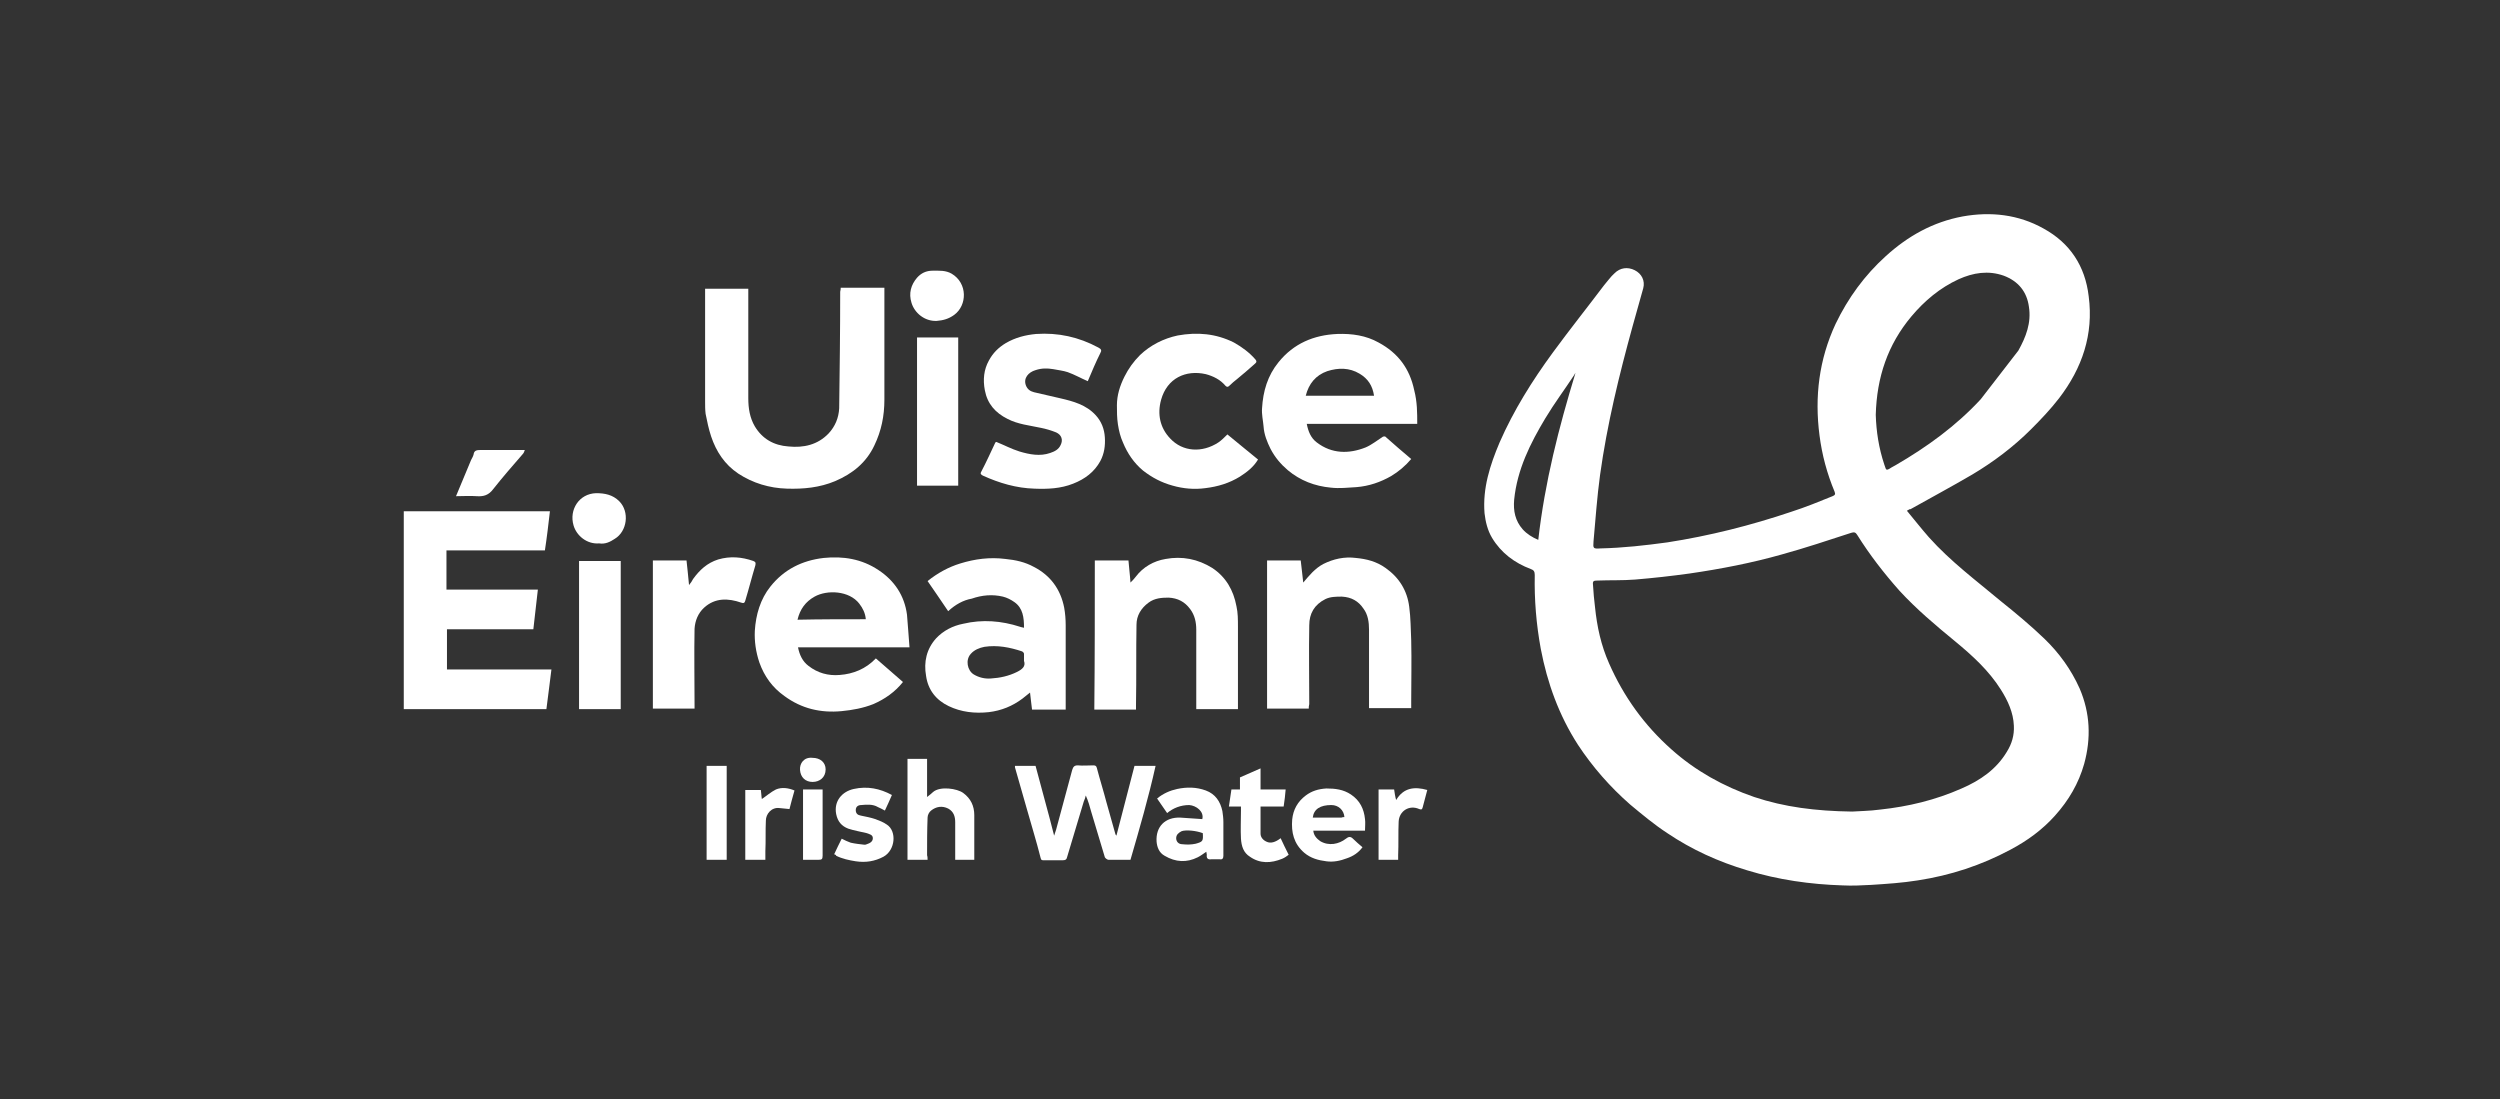 <?xml version="1.0" encoding="UTF-8"?> <svg xmlns="http://www.w3.org/2000/svg" xmlns:xlink="http://www.w3.org/1999/xlink" version="1.1" id="Layer_1" x="0px" y="0px" viewBox="0 0 497.8 218.9" style="enable-background:new 0 0 497.8 218.9;" xml:space="preserve"><rect x="0" y="0" width="497.8" height="218.9" fill="#333333" stroke="none"/> <style type="text/css"> .st0{fill:#FFFFFF;} .st1{fill:#1D1D1B;} .st2{fill-rule:evenodd;clip-rule:evenodd;fill:#FFFFFF;} .st3{fill-rule:evenodd;clip-rule:evenodd;} .st4{fill:#025751;} .st5{fill:#B4940D;} .st6{fill:#0DA7E0;} .st7{fill:#6BBDE9;} .st8{fill:#7AC9EB;} .st9{fill:#E30613;} .st10{fill:#AFB1B1;} .st11{fill:#9C1006;} .st12{fill:#13110C;} .st13{fill-rule:evenodd;clip-rule:evenodd;fill:#12100B;} .st14{fill-rule:evenodd;clip-rule:evenodd;fill:#7AC9EB;} .st15{fill:#4FBFE9;} .st16{fill:none;stroke:#FFFFFF;stroke-width:1.194;stroke-miterlimit:10;} .st17{fill:none;stroke:#12100B;stroke-width:0.13;stroke-miterlimit:10;} .st18{clip-path:url(#SVGID_00000067205203352002043600000004722567913143208098_);fill:#FFFFFF;} .st19{clip-path:url(#SVGID_00000078036432322681720530000015987773265683103420_);fill:#FFFFFF;} .st20{clip-path:url(#SVGID_00000037694995937064791850000007577300114861917569_);fill:#FFFFFF;} </style> <g> <path class="st0" d="M379.7,101.7c1.5,1.8,2.9,3.6,4.4,5.3c4.3,4.8,9.4,8.6,14.3,12.7c3,2.4,6,4.9,8.7,7.5c2.9,2.8,5.3,6.1,7,9.9 c2.1,4.9,2.3,9.9,0.9,15c-1.1,3.9-3.1,7.3-5.8,10.3c-2.5,2.8-5.5,5-8.9,6.8c-5.8,3.1-11.9,5.1-18.4,6.1c-3.1,0.5-6.2,0.7-9.3,0.9 c-1.9,0.1-3.8,0.2-5.7,0.1c-6.4-0.2-12.8-1.1-19-3c-5.7-1.7-11-4.1-15.9-7.4c-2.6-1.7-5-3.7-7.4-5.7c-4-3.5-7.5-7.5-10.4-11.9 c-3.8-5.9-6.1-12.3-7.4-19.1c-0.9-4.9-1.3-9.8-1.2-14.7c0-0.7-0.2-1-0.8-1.2c-3.2-1.2-5.9-3.2-7.7-6.2c-0.9-1.5-1.3-3.2-1.5-4.9 c-0.4-5,1.1-9.6,3-14.1c2.8-6.4,6.5-12.3,10.6-17.9c3.3-4.5,6.8-8.9,10.2-13.4c0.7-0.8,1.3-1.7,2.1-2.4c1.1-1.1,2.6-1.3,4-0.6 c1.4,0.7,2.1,2.1,1.7,3.6c-0.7,2.5-1.4,5-2.1,7.5c-2.7,9.8-5.1,19.6-6.5,29.7c-0.6,4.4-0.9,8.8-1.3,13.2c-0.1,1.4-0.1,1.5,1.4,1.4 c4.5-0.1,8.9-0.6,13.3-1.2c8.4-1.3,16.7-3.4,24.7-6.1c2.8-0.9,5.5-2,8.2-3.1c0.5-0.2,0.6-0.4,0.4-0.9c-1.5-3.6-2.5-7.3-3-11.2 c-1-7.7-0.1-15.1,3.2-22.2c2.5-5.2,5.8-9.7,10-13.5c4.4-4,9.4-6.8,15.3-7.9c5.6-1,11.1-0.4,16.1,2.4c5.3,2.9,8.3,7.5,9,13.5 c1,7.6-1.3,14.3-5.9,20.3c-1.7,2.2-3.6,4.2-5.6,6.2c-3.5,3.5-7.5,6.5-11.7,9c-4.1,2.4-8.2,4.6-12.3,6.9 C380.3,101.3,380.1,101.5,379.7,101.7z M368.8,161.6c1.2-0.1,3.4-0.1,5.6-0.4c5.6-0.6,11-1.9,16.2-4.2c3.7-1.6,6.9-3.8,9-7.3 c1-1.6,1.5-3.3,1.4-5.2c-0.1-2.6-1.2-5-2.6-7.2c-2.4-3.8-5.7-6.8-9.1-9.6c-3.9-3.2-7.7-6.4-11.1-10.1c-3.1-3.5-5.9-7.1-8.4-11.1 c-0.3-0.5-0.6-0.6-1.2-0.4c-4.6,1.5-9.1,3-13.8,4.3c-6,1.7-12.2,2.9-18.4,3.8c-3.6,0.5-7.2,0.9-10.8,1.2c-2.5,0.2-5,0.1-7.5,0.2 c-0.8,0-1,0.1-0.9,0.9c0.1,1.5,0.2,2.9,0.4,4.4c0.4,3.9,1.2,7.6,2.8,11.2c2.9,6.6,7,12.3,12.4,17.1c4.8,4.3,10.4,7.4,16.5,9.5 C355.3,160.7,361.5,161.5,368.8,161.6z M401.9,69.8c1.5-2.7,2.6-5.5,2.1-8.7c-0.4-3-2.1-5.1-5-6.2c-3.1-1.1-6.1-0.6-9,0.7 c-3.7,1.7-6.8,4.3-9.4,7.4c-4.7,5.6-6.9,12.1-7.1,19.6c0.1,3.3,0.6,6.6,1.7,9.9c0.4,1,0.2,1.4,1.4,0.6c0.3-0.2,0.6-0.3,0.9-0.5 c6.2-3.6,12-7.8,16.9-13.1 M313.7,74.3c-0.1,0.1-0.2,0.2-0.2,0.3c-1.9,2.9-4,5.7-5.8,8.7c-3,5-5.6,10.2-6.2,16.2 c-0.2,2.2,0.2,4.2,1.7,5.9c0.8,0.9,1.9,1.6,3.1,2.1C307.6,96,310.4,85.1,313.7,74.3z"></path> <path class="st0" d="M167.4,57.3c2.9,0,5.7,0,8.7,0c0,0.2,0,0.5,0,0.7c0,7.2,0,14.4,0,21.6c0,3.2-0.6,6.2-2,9.1 c-1.6,3.4-4.3,5.6-7.8,7.1c-3.1,1.3-6.3,1.6-9.6,1.5c-3.5-0.1-6.8-1.1-9.7-3c-2.7-1.8-4.4-4.4-5.4-7.4c-0.5-1.5-0.8-3-1.1-4.5 c-0.1-0.8-0.1-1.6-0.1-2.4c0-7.3,0-14.7,0-22c0-0.2,0-0.3,0-0.5c2.9,0,5.7,0,8.6,0c0,0.3,0,0.6,0,0.9c0,7,0,13.9,0,20.9 c0,2,0.3,3.9,1.3,5.6c1.5,2.5,3.8,3.8,6.7,4c3,0.3,5.8-0.3,8-2.6c1.3-1.4,2-3.1,2.1-5c0.1-7.7,0.2-15.4,0.2-23.2 C167.4,57.7,167.4,57.5,167.4,57.3z"></path> <path class="st0" d="M282.2,84.4c-7.4,0-14.6,0-22,0c0.3,1.5,0.8,2.8,2,3.7c3,2.3,6.4,2.3,9.7,1c1.2-0.5,2.3-1.4,3.4-2.1 c0.1-0.1,0.4-0.1,0.5-0.1c1.7,1.5,3.4,3,5.2,4.5c-1.2,1.4-2.5,2.5-4,3.4c-2.1,1.2-4.4,2-6.9,2.2c-1.7,0.1-3.4,0.3-5.1,0.1 c-3.2-0.3-6.1-1.4-8.6-3.5c-1.4-1.2-2.5-2.5-3.4-4.2c-0.7-1.4-1.3-2.9-1.4-4.5c-0.1-1.2-0.4-2.4-0.3-3.6c0.2-3.4,1.1-6.5,3.3-9.2 c3-3.7,7-5.4,11.7-5.6c2.9-0.1,5.7,0.3,8.2,1.7c3.9,2.1,6.2,5.2,7.1,9.5C282.2,80,282.2,82.2,282.2,84.4z M273.6,78.8 c-0.3-2-1.2-3.4-2.9-4.4c-2-1.2-4.2-1.2-6.4-0.5c-2.3,0.8-3.7,2.5-4.3,4.9C264.5,78.8,269,78.8,273.6,78.8z"></path> <path class="st0" d="M198.4,88c1.5,0.6,3,1.4,4.6,1.9c2,0.6,4.1,1,6.1,0.3c0.9-0.3,1.7-0.7,2.1-1.6c0.5-1,0.2-2-0.9-2.5 c-1-0.4-2-0.7-3-0.9c-2.3-0.5-4.6-0.7-6.7-1.8c-2.4-1.2-4-3-4.5-5.7c-0.4-2.1-0.2-4.1,0.8-5.9c0.8-1.5,1.9-2.6,3.4-3.5 c1.9-1.1,3.9-1.6,6-1.8c4.4-0.3,8.5,0.6,12.4,2.7c0.6,0.3,0.7,0.6,0.4,1.1c-0.9,1.8-1.7,3.7-2.5,5.6c-1.4-0.6-2.6-1.3-4-1.8 c-0.9-0.3-1.9-0.4-2.9-0.6c-1.2-0.2-2.3-0.2-3.5,0.2c-1.4,0.4-2.5,1.6-1.9,3.1c0.3,0.7,0.8,1.1,1.6,1.3c1.7,0.4,3.5,0.8,5.2,1.2 c2.6,0.6,5.2,1.3,7.1,3.4c1.1,1.2,1.7,2.7,1.8,4.4c0.1,1.6-0.1,3.2-0.9,4.7c-1.2,2.2-3.1,3.6-5.4,4.5c-2.5,1-5.1,1.1-7.7,1 c-3.6-0.1-7-1.1-10.3-2.6c-0.3-0.2-0.6-0.3-0.3-0.8c1-1.9,1.9-3.9,2.8-5.8C198.3,88,198.4,88,198.4,88z"></path> <path class="st0" d="M250.5,91.5c-0.9,1.5-2.2,2.5-3.6,3.4c-2.1,1.3-4.4,2-6.9,2.3c-2.2,0.3-4.4,0.1-6.5-0.5 c-2.2-0.6-4.1-1.6-5.9-3c-1.8-1.5-3.1-3.4-4-5.6c-0.5-1.1-0.8-2.3-1-3.6c-0.2-1.3-0.2-2.6-0.2-3.8c0-2,0.6-3.9,1.5-5.7 c0.8-1.6,1.8-3,3.1-4.3c2.1-2,4.7-3.3,7.5-3.9c3.9-0.7,7.6-0.4,11.2,1.4c1.6,0.9,3.1,2,4.3,3.4c0.4,0.5,0,0.7-0.2,0.9 c-1.1,1-2.3,2-3.5,3c-0.5,0.4-1,0.8-1.5,1.3c-0.3,0.3-0.5,0.3-0.8,0c-1-1.2-2.4-1.9-3.9-2.3c-4-0.9-7.7,0.8-8.9,5.1 c-0.8,2.9-0.2,5.6,1.8,7.7c2.5,2.7,6.4,2.9,9.6,0.8c0.6-0.4,1.2-1,1.8-1.6C246.5,88.2,248.5,89.9,250.5,91.5z"></path> <path class="st0" d="M182.6,67.2c2.8,0,5.5,0,8.2,0c0,9.8,0,19.7,0,29.5c-2.7,0-5.5,0-8.2,0C182.6,86.9,182.6,77.1,182.6,67.2z"></path> <path class="st0" d="M186.5,63.9c-2.4,0.1-4.4-1.6-5-3.6c-0.6-1.9-0.1-3.6,1.1-5c0.8-0.9,1.8-1.4,3.1-1.4c1.3,0,2.6-0.1,3.8,0.6 c3.2,1.9,3.1,6.3,0.5,8.2C188.9,63.5,187.8,63.8,186.5,63.9z"></path> <path class="st0" d="M107.1,117.4c-0.3,2.7-0.6,5.3-0.9,7.9c-5.7,0-11.4,0-17.2,0c0,2.7,0,5.3,0,8c6.9,0,13.8,0,20.8,0 c-0.3,2.7-0.7,5.3-1,7.9c-9.5,0-18.9,0-28.4,0c0-13.1,0-26.3,0-39.4c9.7,0,19.3,0,29.1,0c-0.3,2.6-0.6,5.2-1,7.8 c-6.5,0-13.1,0-19.6,0c0,2.6,0,5.2,0,7.8C95,117.4,101,117.4,107.1,117.4z"></path> <path class="st0" d="M181.1,128.9c-7.5,0-14.8,0-22.2,0c0.3,1.5,0.9,2.8,2.1,3.7c1.8,1.4,3.9,2,6.2,1.8c2.7-0.2,5.2-1.2,7.2-3.3 c1.8,1.6,3.6,3.1,5.4,4.7c-1.6,2-3.6,3.4-5.9,4.4c-2,0.8-4.2,1.2-6.3,1.4c-4.2,0.4-8-0.5-11.4-3c-2.4-1.7-4-3.9-5-6.7 c-0.7-2.1-1-4.2-0.9-6.3c0.2-3.2,1.1-6.3,3.1-8.8c2.7-3.4,6.3-5.2,10.6-5.7c3.9-0.4,7.6,0.2,10.9,2.4c3.2,2.1,5.2,5.1,5.7,8.9 C180.8,124.5,180.9,126.6,181.1,128.9z M172.4,123.3c-0.1-1.2-0.6-2.2-1.3-3.1c-2-2.6-6.4-2.8-8.9-1.4c-1.8,1-2.9,2.5-3.4,4.6 C163.3,123.3,167.8,123.3,172.4,123.3z"></path> <path class="st0" d="M188.8,121.7c-1.4-2.1-2.8-4.1-4.1-6c2-1.6,4.2-2.8,6.5-3.5c2.9-0.9,5.9-1.3,9-0.9c2,0.2,3.9,0.6,5.7,1.6 c3.3,1.7,5.3,4.5,6,8.1c0.2,1.1,0.3,2.3,0.3,3.5c0,5.3,0,10.6,0,16c0,0.3,0,0.5,0,0.8c-2.2,0-4.5,0-6.7,0c-0.1-1.1-0.3-2.2-0.4-3.4 c-0.5,0.4-1,0.8-1.5,1.2c-2,1.5-4.2,2.4-6.7,2.7c-2.8,0.3-5.5,0-8-1.2c-2.5-1.2-4.1-3.2-4.5-6c-0.5-2.8,0.1-5.4,2-7.5 c1.4-1.5,3.3-2.5,5.4-2.9c3.8-0.9,7.6-0.6,11.3,0.6c0.2,0.1,0.5,0.1,0.8,0.2c0-2-0.2-3.9-1.9-5.1c-0.7-0.5-1.5-0.9-2.3-1.1 c-2.1-0.5-4.2-0.3-6.2,0.4C191.8,119.5,190.2,120.4,188.8,121.7z M203.9,131.6c0-0.6,0-1,0-1.4c0-0.2-0.2-0.4-0.4-0.5 c-2.4-0.8-4.9-1.3-7.5-0.9c-1,0.2-2,0.6-2.7,1.4c-1.1,1.2-0.7,3.3,0.6,4.1c1,0.6,2.2,0.9,3.4,0.8c1.8-0.1,3.6-0.5,5.2-1.3 C203.5,133.3,204.3,132.7,203.9,131.6z"></path> <path class="st0" d="M260.6,141.1c-2.8,0-5.5,0-8.3,0c0-9.8,0-19.6,0-29.5c2.2,0,4.4,0,6.7,0c0.2,1.4,0.3,2.9,0.5,4.4 c1.2-1.4,2.3-2.8,4-3.7c2-1,4.2-1.5,6.5-1.2c2.1,0.2,4.1,0.7,5.9,2c2.7,1.9,4.3,4.5,4.7,7.7c0.3,2.2,0.3,4.5,0.4,6.7 c0.1,4.1,0,8.2,0,12.2c0,0.4,0,0.9,0,1.3c-2.8,0-5.5,0-8.4,0c0-0.4,0-0.9,0-1.3c0-4.8,0-9.5,0-14.3c0-1.5-0.2-3-1.1-4.2 c-1-1.5-2.4-2.3-4.3-2.4c-1.1,0-2.3,0-3.3,0.5c-2.2,1.1-3.2,2.9-3.2,5.2c-0.1,5.2,0,10.4,0,15.7 C260.6,140.6,260.6,140.8,260.6,141.1z"></path> <path class="st0" d="M218,111.6c2.2,0,4.4,0,6.7,0c0.1,1.4,0.3,2.8,0.4,4.4c0.4-0.4,0.7-0.7,1-1.1c1.5-2,3.6-3.2,6-3.6 c3.3-0.6,6.4,0,9.3,1.8c2.7,1.8,4.2,4.4,4.8,7.6c0.3,1.3,0.3,2.7,0.3,4.1c0,5.3,0,10.5,0,15.8c0,0.2,0,0.3,0,0.6 c-2.8,0-5.5,0-8.3,0c0-0.3,0-0.5,0-0.8c0-5,0-10,0-15c0-1.5-0.3-2.9-1.2-4.1c-1.1-1.5-2.5-2.2-4.3-2.3c-1.4,0-2.8,0.1-4,1 c-1.5,1.1-2.4,2.6-2.4,4.4c-0.1,5.3,0,10.6-0.1,16c0,0.3,0,0.5,0,0.9c-2.8,0-5.5,0-8.3,0C218,131.3,218,121.5,218,111.6z"></path> <path class="st0" d="M138.3,141.1c-2.8,0-5.5,0-8.3,0c0-9.8,0-19.6,0-29.5c2.2,0,4.4,0,6.7,0c0.2,1.5,0.3,3.1,0.5,4.9 c0.4-0.5,0.6-0.8,0.8-1.2c1.3-1.8,2.8-3.2,5-3.9c2.4-0.7,4.7-0.5,7,0.3c0.5,0.2,0.5,0.4,0.4,0.9c-0.7,2.3-1.3,4.7-2,7 c-0.1,0.4-0.3,0.6-0.8,0.4c-2.6-0.9-5.2-1-7.4,1c-1.2,1.1-1.8,2.6-1.9,4.2c-0.1,5,0,10.1,0,15.2 C138.3,140.6,138.3,140.8,138.3,141.1z"></path> <path class="st0" d="M123.6,141.2c-2.8,0-5.5,0-8.3,0c0-9.8,0-19.7,0-29.5c2.7,0,5.5,0,8.3,0C123.6,121.5,123.6,131.3,123.6,141.2z "></path> <path class="st0" d="M119.3,108.2c-2.4,0.2-4.5-1.5-5.1-3.6c-0.9-3.1,1.1-6.3,4.5-6.4c1.7,0,3.3,0.3,4.6,1.6c2.1,2.1,1.6,6-0.9,7.5 C121.5,107.9,120.5,108.4,119.3,108.2z"></path> <path class="st0" d="M104.5,89.6c-0.1,0.3-0.2,0.6-0.4,0.8c-2,2.3-4,4.6-5.9,7c-0.9,1.2-1.9,1.5-3.3,1.4c-1.3-0.1-2.7,0-4.1,0 c1-2.4,2-4.8,3-7.2c0.2-0.4,0.4-0.7,0.5-1.1c0.1-0.8,0.6-0.9,1.4-0.9c2.6,0,5.3,0,7.9,0C103.9,89.6,104.1,89.6,104.5,89.6z"></path> <path class="st0" d="M225.1,171.2c-1.5,0-3,0-4.4,0c-0.2,0-0.6-0.3-0.7-0.5c-0.9-3-1.8-6-2.7-9c-0.3-1.1-0.6-2.2-1.1-3.3 c-0.1,0.4-0.2,0.8-0.4,1.2c-1.1,3.7-2.2,7.3-3.3,11c-0.1,0.5-0.3,0.7-0.9,0.7c-1.2,0-2.5,0-3.7,0c-0.4,0-0.6,0-0.7-0.5 c-0.8-3.2-1.8-6.4-2.7-9.6c-0.8-2.8-1.6-5.6-2.4-8.4c0-0.1,0-0.1,0-0.3c1.4,0,2.7,0,4.1,0c1.2,4.6,2.5,9.1,3.7,13.9 c0.2-0.7,0.4-1.1,0.5-1.6c1-3.8,2.1-7.7,3.1-11.5c0.2-0.6,0.4-0.9,1.1-0.9c1,0.1,2.1,0,3.1,0c0.4,0,0.6,0.1,0.7,0.5 c0.6,2.3,1.3,4.5,1.9,6.8c0.6,2.1,1.2,4.3,1.8,6.4c0,0.1,0.1,0.1,0.2,0.3c1.2-4.7,2.4-9.3,3.6-13.9c1.4,0,2.7,0,4.2,0 C228.7,158.8,226.9,165,225.1,171.2z"></path> <path class="st0" d="M184.7,171.2c-1.4,0-2.7,0-4,0c0-6.7,0-13.4,0-20.1c1.3,0,2.6,0,3.9,0c0,2.5,0,5,0,7.6c0.5-0.4,0.9-0.7,1.2-1 c1.4-1.2,4.8-0.7,6,0.2c1.5,1.1,2.2,2.6,2.2,4.4c0,2.9,0,5.9,0,8.9c-1.2,0-2.4,0-3.8,0c0-0.3,0-0.5,0-0.8c0-2.2,0-4.5,0-6.7 c0-1.1-0.3-2.1-1.4-2.7c-1.2-0.6-2.4-0.4-3.4,0.4c-0.4,0.3-0.7,0.9-0.7,1.4c-0.1,2.5-0.1,5-0.1,7.5 C184.7,170.6,184.7,170.9,184.7,171.2z"></path> <path class="st0" d="M261.5,165.4c0.1,1,0.7,1.6,1.4,2.1c1.7,1,3.7,0.6,5.1-0.5c0.5-0.4,0.9-0.5,1.4,0c0.6,0.6,1.2,1.1,1.9,1.7 c-0.8,1.1-1.9,1.8-3.1,2.2c-1.3,0.5-2.7,0.8-4.1,0.6c-1.6-0.2-3.1-0.6-4.4-1.7c-2.1-1.8-2.6-4.1-2.4-6.6c0.2-2,1.1-3.6,2.7-4.8 c1.2-0.9,2.5-1.3,4.1-1.4c1.8,0,3.4,0.2,4.9,1.2c1.8,1.2,2.6,2.9,2.8,4.9c0.1,0.7,0,1.5,0,2.3C268.3,165.4,264.9,165.4,261.5,165.4 z M267.7,162.7c-0.1-1.4-1.2-2.4-2.6-2.4c-2.2,0-3.5,0.8-3.7,2.5c1.9,0,3.8,0,5.7,0C267.3,162.7,267.5,162.7,267.7,162.7z"></path> <path class="st0" d="M239.4,163.1c0.4-1.5-1.2-2.7-2.6-2.8c-1.7,0-3.2,0.6-4.4,1.6c-0.7-1-1.3-1.9-2-2.9c1.2-1,2.6-1.6,4-1.9 c1.9-0.4,3.8-0.4,5.7,0.3c1.9,0.7,2.9,2.2,3.3,4.1c0.1,0.7,0.2,1.4,0.2,2.2c0,2.2,0,4.5,0,6.7c0,0.5-0.2,0.8-0.7,0.7 c-0.6,0-1.1,0-1.7,0c-0.7,0.1-1-0.2-0.9-0.9c0-0.2-0.1-0.4-0.1-0.6c-0.6,0.4-1.1,0.8-1.7,1.1c-2.2,1.1-4.4,1-6.6-0.3 c-1.1-0.6-1.5-1.7-1.6-2.8c-0.2-3,1.7-4.9,4.7-4.8C236.4,162.9,237.8,163,239.4,163.1z M239.5,165.9c-1.3-0.5-3.3-0.7-4.2-0.4 c-0.6,0.3-1.1,0.7-1.1,1.4c0,0.7,0.5,1.2,1.2,1.2c0.9,0.1,1.8,0.1,2.7-0.1C239.5,167.6,239.6,167.5,239.5,165.9z"></path> <path class="st0" d="M166.1,170.1c0.5-1.1,1-2.1,1.5-3.1c0.6,0.3,1.2,0.6,1.8,0.8c0.9,0.2,1.8,0.3,2.7,0.4c0.2,0,0.3,0,0.5-0.1 c0.6-0.2,1.2-0.5,1.2-1.2c0-0.7-0.7-0.8-1.2-1c-1.2-0.3-2.5-0.5-3.7-0.9c-1.3-0.5-2.1-1.4-2.4-2.9c-0.5-2.6,1.2-4.5,3.5-5 c2.7-0.6,5.2-0.1,7.6,1.2c-0.5,1.1-0.9,2.1-1.4,3.1c-0.5-0.3-1-0.5-1.4-0.7c-1-0.6-2.2-0.5-3.3-0.4c-0.6,0-1.1,0.3-1.1,1 c0,0.7,0.4,1,1,1.1c1,0.2,2,0.4,2.9,0.7c0.8,0.3,1.6,0.6,2.3,1.1c2,1.3,1.7,5.1-0.7,6.4c-1.7,0.9-3.5,1.2-5.5,0.9 c-1.3-0.2-2.7-0.5-3.9-1.1C166.5,170.2,166.3,170.2,166.1,170.1z"></path> <path class="st0" d="M247.1,160.6c-0.8,0-1.5,0-2.4,0c0.2-1.2,0.3-2.2,0.5-3.4c0.6,0,1.1,0,1.7,0c0-0.8,0-1.6,0-2.4 c1.4-0.6,2.7-1.2,4.1-1.8c0,1.5,0,2.8,0,4.2c1.7,0,3.3,0,5,0c-0.1,1.1-0.2,2.2-0.4,3.4c-1.5,0-3,0-4.6,0c0,1.9,0,3.6,0,5.4 c0,0.7,0.5,1.3,1.2,1.6c0.8,0.4,1.8,0.1,2.8-0.7c0.5,1.1,1,2.1,1.6,3.3c-0.4,0.3-0.8,0.6-1.3,0.8c-2.2,0.9-4.4,1-6.4-0.4 c-1.3-0.8-1.7-2.1-1.8-3.6c-0.1-1.8,0-3.7,0-5.6C247.1,161.1,247.1,160.9,247.1,160.6z"></path> <path class="st0" d="M278.4,171.2c-1.3,0-2.6,0-3.9,0c0-4.6,0-9.3,0-14c1,0,2,0,3.1,0c0.1,0.7,0.2,1.4,0.4,2.1 c1.5-2.5,3.7-2.7,6.2-2c-0.3,1.2-0.6,2.3-0.9,3.4c-0.1,0.4-0.2,0.6-0.7,0.4c-2-0.9-4,0.4-4.1,2.5c-0.1,2.2,0,4.5-0.1,6.7 C278.4,170.6,278.4,170.9,278.4,171.2z"></path> <path class="st0" d="M158.2,157.4c-0.4,1.3-0.7,2.6-1,3.7c-0.7-0.1-1.3-0.1-2-0.2c-1.6-0.2-2.7,1.2-2.7,2.5c-0.1,2,0,4-0.1,6.1 c0,0.5,0,1.1,0,1.7c-1.3,0-2.6,0-4,0c0-4.6,0-9.3,0-13.9c1,0,2,0,3.1,0c0.1,0.6,0.1,1.3,0.2,1.8c0.9-0.6,1.8-1.4,2.8-1.9 C155.7,156.7,157,156.9,158.2,157.4z"></path> <path class="st0" d="M144.7,171.2c-1.4,0-2.7,0-4,0c0-6.2,0-12.4,0-18.7c1.3,0,2.6,0,4,0C144.7,158.7,144.7,164.9,144.7,171.2z"></path> <path class="st0" d="M159.9,171.2c0-4.7,0-9.3,0-14c1.3,0,2.6,0,3.9,0c0,0.2,0,0.4,0,0.6c0,4.2,0,8.4,0,12.6c0,0.7-0.2,0.8-0.8,0.8 C162,171.2,161,171.2,159.9,171.2z"></path> <path class="st0" d="M161.8,150.9c1.5,0,2.6,0.9,2.6,2.3c0,1.6-1.2,2.5-2.6,2.5c-1.4,0-2.4-0.9-2.5-2.4 C159.2,152,160.1,150.7,161.8,150.9z"></path> </g> </svg> 